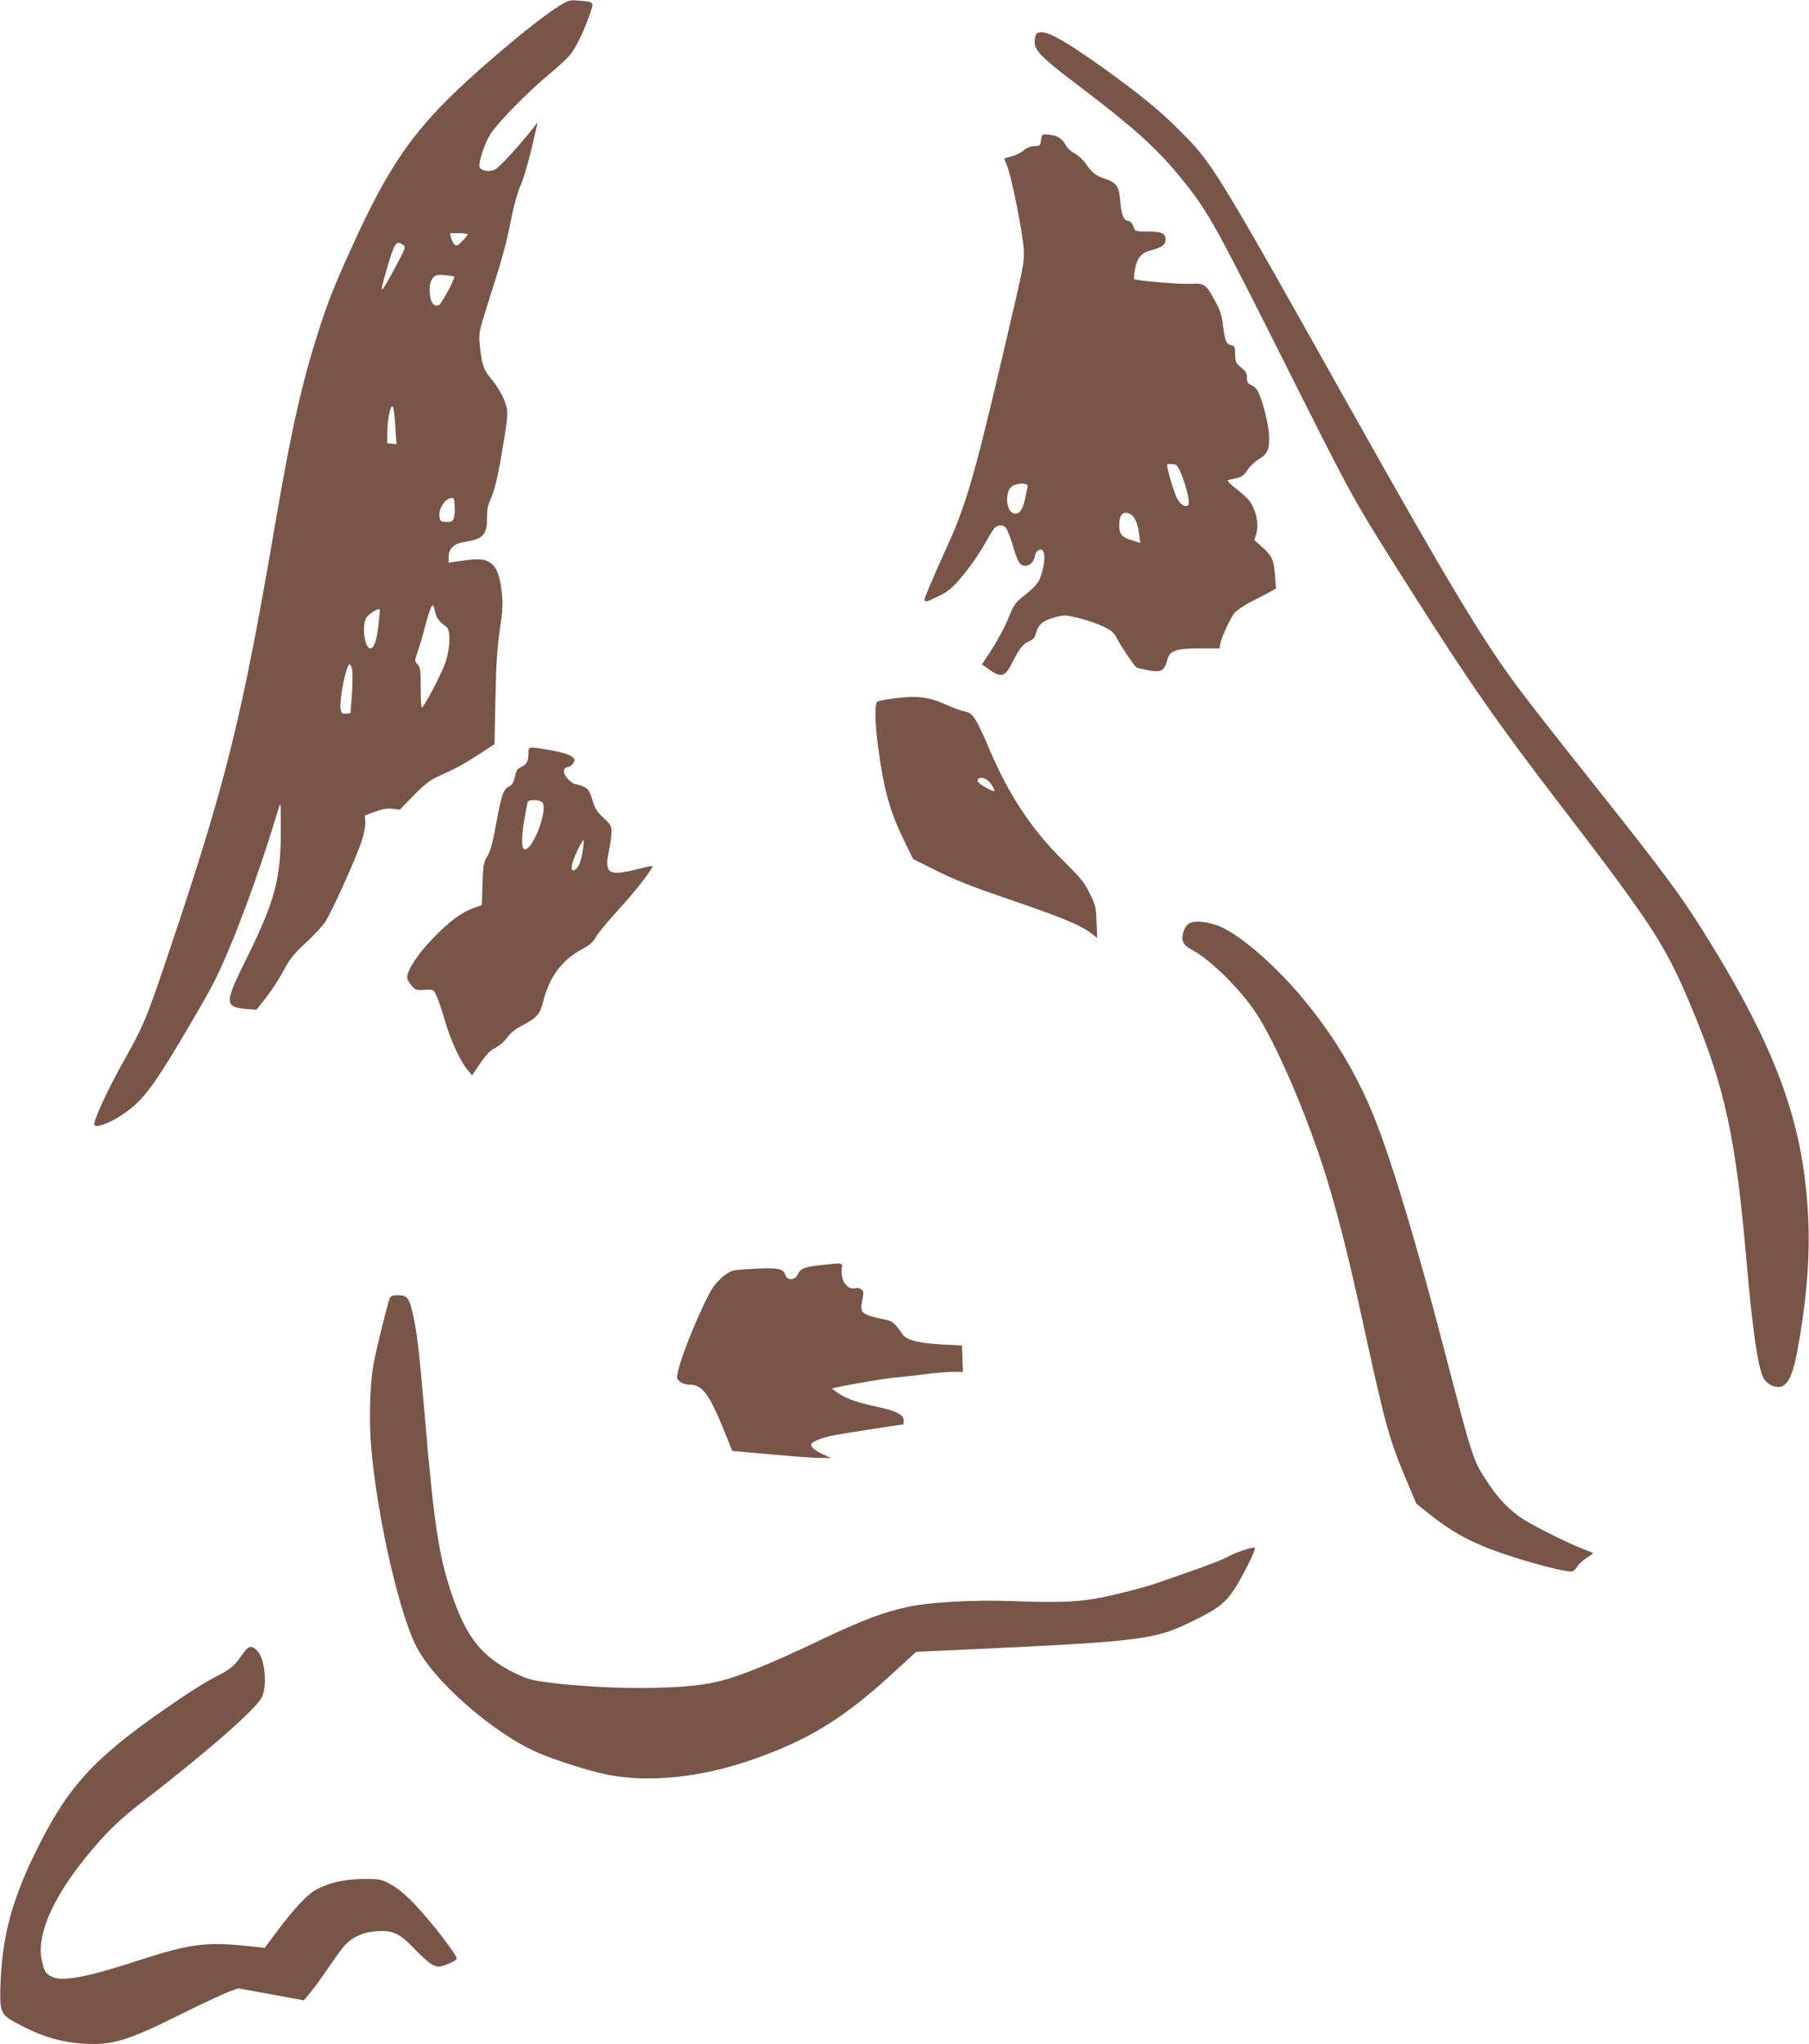 <?xml version="1.0" standalone="no"?>
<!DOCTYPE svg PUBLIC "-//W3C//DTD SVG 20010904//EN"
 "http://www.w3.org/TR/2001/REC-SVG-20010904/DTD/svg10.dtd">
<svg version="1.0" xmlns="http://www.w3.org/2000/svg"
 width="1133pt" height="1280pt" viewBox="0 0 1133 1280"
 preserveAspectRatio="xMidYMid meet">
<g transform="translate(0,1280) scale(0.1,-0.1)"
fill="#795548" stroke="none">
<path d="M3507 12766 c-157 -96 -573 -449 -756 -642 -221 -233 -357 -450 -551
-879 -105 -231 -147 -336 -204 -515 -105 -326 -172 -624 -271 -1202 -209
-1222 -307 -1620 -665 -2683 -147 -436 -156 -458 -297 -710 -89 -159 -173
-341 -173 -374 0 -28 83 -1 172 57 124 82 184 158 370 468 91 154 187 320 211
370 118 236 281 677 401 1079 14 49 15 47 15 -115 1 -327 -35 -460 -228 -848
-125 -253 -124 -278 14 -290 l62 -4 61 78 c34 44 83 119 109 168 39 73 63 103
135 170 49 44 104 104 123 131 42 61 205 424 234 520 12 39 20 88 19 110 l-3
39 65 24 c48 17 76 22 109 18 l45 -6 85 88 c61 63 103 96 144 115 31 15 81 38
111 52 30 14 99 55 154 91 l99 64 6 283 c4 215 11 318 27 432 19 129 21 163
12 241 -13 115 -39 170 -90 191 -37 15 -67 15 -194 -3 l-48 -7 0 37 c0 49 33
82 91 91 124 19 149 44 149 149 0 51 6 84 19 112 26 54 46 133 75 304 41 242
42 255 12 330 -15 36 -48 91 -75 122 -53 62 -65 98 -76 219 -7 73 -5 82 48
250 92 288 117 377 148 534 18 93 41 172 58 210 16 33 47 137 69 230 l40 170
-31 -40 c-96 -120 -210 -244 -238 -257 -32 -16 -81 -9 -94 12 -13 22 28 150
67 211 49 75 243 273 377 382 51 43 107 94 122 114 36 45 79 132 118 240 34
94 36 91 -64 99 -56 5 -64 3 -118 -30z m-577 -1434 c0 -4 -16 -23 -35 -42 -31
-30 -37 -32 -49 -20 -8 8 -18 27 -21 43 l-7 27 56 0 c31 0 56 -4 56 -8z m-405
-66 c17 -12 15 -19 -39 -120 -108 -202 -114 -206 -66 -39 51 175 61 191 105
159z m320 -198 c8 -7 -79 -169 -95 -178 -28 -15 -51 10 -57 63 -6 55 1 90 24
113 13 13 28 15 71 11 30 -3 55 -7 57 -9z m-369 -936 l7 -114 -29 4 -29 3 1
75 c2 82 20 168 34 154 5 -5 12 -60 16 -122z m364 -582 c-9 -17 -19 -20 -48
-18 -34 3 -37 5 -40 38 -4 44 32 102 68 110 24 6 25 4 28 -52 2 -32 -2 -67 -8
-78z m-115 -580 c6 -37 25 -62 70 -94 28 -20 26 -127 -4 -221 -22 -67 -136
-285 -149 -285 -4 0 -7 56 -7 124 0 109 -2 127 -20 146 -19 21 -19 22 2 83 12
34 29 91 38 127 24 96 46 160 55 160 4 0 11 -18 15 -40z m-355 -86 c-10 -92
-28 -144 -50 -144 -36 0 -55 134 -27 190 11 22 76 64 85 55 2 -2 -2 -47 -8
-101z m-164 -278 c3 -19 2 -88 -2 -153 l-9 -118 -27 -3 c-23 -3 -29 2 -34 24
-13 50 34 284 56 284 5 0 12 -15 16 -34z"/>
<path d="M6492 12588 c-7 -7 -12 -29 -12 -50 0 -53 44 -99 243 -250 391 -296
529 -421 698 -633 146 -183 196 -272 639 -1155 425 -847 410 -820 788 -1415
361 -568 538 -822 932 -1335 570 -743 649 -865 813 -1255 211 -504 279 -819
347 -1605 36 -415 70 -653 105 -719 9 -18 31 -37 53 -47 80 -33 121 22 157
207 55 289 79 559 72 794 -20 617 -190 1093 -656 1838 -151 242 -257 383 -741
992 -158 198 -343 434 -411 525 -222 293 -450 672 -1064 1766 -853 1520 -861
1532 -1074 1744 -120 120 -243 220 -465 380 -279 199 -387 255 -424 218z"/>
<path d="M6526 11949 c-3 -8 -6 -25 -8 -39 -3 -21 -8 -25 -39 -25 -24 -1 -46
-9 -67 -26 -16 -15 -51 -31 -76 -38 -25 -6 -46 -13 -46 -15 0 -2 7 -19 15 -38
34 -83 108 -461 108 -553 -1 -76 -2 -80 -134 -645 -183 -778 -232 -945 -364
-1229 -29 -64 -71 -160 -94 -214 -46 -112 -48 -111 65 -56 44 21 77 47 116 92
66 75 133 171 177 252 19 33 40 68 49 78 18 20 55 23 70 5 13 -17 36 -78 57
-151 9 -32 24 -66 35 -77 31 -31 84 -3 92 49 1 13 11 29 21 35 45 28 52 -65
12 -171 -15 -39 -36 -61 -129 -136 -23 -18 -43 -49 -61 -95 -31 -78 -82 -173
-137 -254 l-38 -58 41 -29 c79 -58 104 -51 150 42 45 89 66 116 104 131 26 11
36 23 44 53 15 54 45 79 119 98 60 15 66 15 152 -6 49 -12 117 -36 152 -53 53
-26 66 -38 88 -81 19 -39 82 -131 116 -174 2 -2 34 -10 71 -17 84 -16 105 -6
122 59 15 63 53 77 210 77 l119 0 6 33 c7 37 57 147 86 187 11 15 59 48 107
73 49 24 103 53 121 63 l34 19 -6 76 c-7 102 -18 126 -78 181 l-52 46 12 39
c18 61 0 147 -42 206 -11 16 -49 50 -84 77 -38 29 -59 51 -51 54 8 2 32 8 54
12 31 7 46 18 68 51 15 24 48 54 72 68 57 34 69 66 62 164 -6 78 -47 227 -73
269 -8 13 -26 27 -40 32 -19 8 -24 17 -24 44 0 28 -7 41 -37 65 -33 27 -36 35
-37 83 -1 47 -4 53 -24 56 -31 5 -41 30 -52 123 -7 63 -17 95 -47 149 -60 112
-68 118 -155 113 -68 -4 -344 19 -355 30 -2 3 0 31 6 63 13 69 39 100 95 115
73 20 96 36 96 69 0 40 -23 50 -115 50 -63 0 -77 3 -81 18 -11 34 -21 47 -42
50 -26 4 -39 40 -46 127 -7 87 -25 113 -94 135 -60 20 -82 37 -124 98 -16 23
-47 51 -68 62 -22 11 -46 33 -54 48 -22 43 -49 61 -99 68 -35 5 -48 3 -51 -7z
m836 -2058 c29 -5 101 -232 80 -253 -17 -17 -47 0 -69 40 -18 32 -63 181 -63
210 0 8 19 9 52 3z m-926 -138 c-2 -10 -7 -34 -11 -53 -17 -93 -42 -128 -80
-113 -42 15 -51 122 -14 162 27 28 113 31 105 4z m646 -174 c25 -13 44 -58 53
-126 l7 -53 -47 15 c-67 20 -85 39 -85 92 0 74 24 98 72 72z"/>
<path d="M5592 8426 c-51 -7 -95 -16 -98 -19 -17 -16 -14 -146 6 -287 36 -266
73 -400 160 -578 l59 -121 118 -59 c141 -71 242 -111 480 -192 336 -115 450
-162 522 -217 l33 -26 -4 100 c-3 92 -7 107 -43 179 -33 67 -57 98 -165 204
-194 192 -337 405 -455 680 -92 215 -112 247 -162 255 -21 4 -77 24 -125 46
-103 47 -183 55 -326 35z m615 -535 c32 -47 29 -54 -14 -32 -58 30 -77 47 -69
60 14 23 59 8 83 -28z"/>
<path d="M3310 8088 c0 -55 -10 -74 -43 -89 -27 -12 -34 -22 -42 -62 -8 -35
-17 -51 -35 -60 -36 -18 -49 -53 -76 -201 -31 -168 -41 -203 -67 -246 -18 -30
-22 -54 -25 -166 l-4 -131 -50 -18 c-79 -28 -158 -87 -260 -194 -92 -95 -158
-197 -158 -242 0 -10 12 -32 27 -49 24 -30 30 -31 82 -28 55 3 56 3 73 -33 10
-19 34 -89 53 -155 37 -127 97 -258 143 -313 l29 -34 50 74 c38 56 62 81 96
98 25 13 57 41 74 65 21 29 51 53 101 79 87 46 105 68 126 153 37 146 114 250
233 316 57 31 78 49 94 79 11 22 77 101 146 177 108 117 218 260 208 270 -1 2
-49 -9 -105 -23 -167 -42 -196 -23 -167 113 9 43 17 97 17 121 0 40 -5 48 -50
90 -42 39 -54 58 -70 113 -18 57 -25 68 -54 82 -19 9 -42 16 -51 16 -9 0 -30
13 -46 30 -36 35 -36 73 -1 78 24 4 47 36 37 52 -13 21 -63 38 -154 54 -131
22 -131 22 -131 -16z m89 -315 c32 -61 -73 -317 -118 -289 -16 10 -14 95 5
195 8 47 17 92 19 99 7 19 82 15 94 -5z m254 -275 c-8 -67 -22 -116 -39 -133
-39 -39 -45 0 -12 78 21 49 47 97 53 97 2 0 1 -19 -2 -42z"/>
<path d="M7443 7015 c-13 -9 -27 -34 -33 -56 -14 -50 2 -79 58 -108 110 -58
299 -243 396 -390 120 -180 301 -595 419 -956 78 -238 154 -533 242 -935 154
-707 173 -776 289 -1051 l57 -135 99 -78 c115 -89 206 -142 340 -196 155 -63
464 -150 530 -150 13 0 28 12 38 30 9 16 36 41 60 56 23 15 41 28 40 29 -2 2
-34 15 -73 30 -91 36 -295 138 -364 182 -81 52 -155 127 -215 218 -103 156
-95 132 -286 864 -181 694 -343 1224 -450 1476 -101 239 -226 449 -393 658
-192 242 -450 465 -583 506 -79 25 -141 27 -171 6z"/>
<path d="M5143 4879 c-102 -11 -128 -21 -145 -56 -18 -39 -64 -44 -78 -9 -16
44 -41 49 -193 42 -133 -7 -142 -8 -183 -37 -24 -16 -58 -51 -76 -76 -58 -85
-193 -406 -220 -524 -11 -49 -11 -53 11 -70 13 -11 38 -19 57 -19 88 0 128
-57 246 -355 l24 -60 245 -22 c134 -12 273 -22 309 -22 l65 0 -45 20 c-51 23
-80 46 -80 64 0 15 59 40 127 55 39 9 430 70 448 70 3 0 5 11 5 25 0 36 -45
60 -160 85 -136 30 -188 48 -243 82 -26 17 -46 32 -45 33 9 9 325 64 398 70
47 4 132 13 189 21 58 8 133 14 168 14 l64 0 -3 83 -3 82 -129 7 c-145 8 -218
27 -244 64 -51 74 -62 83 -120 94 -138 29 -148 39 -131 121 10 47 9 54 -7 66
-10 7 -25 11 -35 8 -51 -16 -96 46 -87 121 5 39 12 38 -129 23z"/>
<path d="M2440 4668 c-13 -31 -86 -328 -100 -405 -21 -119 -28 -306 -19 -468
24 -401 163 -1045 279 -1290 106 -223 489 -560 775 -682 113 -48 318 -113 429
-135 256 -51 578 -19 896 90 360 124 581 259 896 549 l142 130 148 7 c1327 61
1338 62 1631 209 126 64 173 106 233 207 70 120 121 230 107 230 -29 0 -125
-33 -172 -60 -27 -15 -124 -53 -215 -84 -91 -32 -181 -63 -200 -70 -75 -29
-300 -87 -412 -106 -133 -22 -239 -25 -523 -15 -235 8 -505 -6 -642 -35 -153
-32 -291 -84 -527 -196 -359 -172 -567 -255 -716 -283 -222 -42 -659 -40
-1015 4 -101 13 -133 22 -200 54 -213 102 -311 222 -403 491 -83 243 -115 449
-172 1130 -33 384 -49 526 -75 637 -23 97 -35 113 -90 113 -38 0 -47 -4 -55
-22z"/>
<path d="M1512 2433 c-46 -67 -71 -87 -171 -137 -39 -20 -134 -78 -209 -129
-518 -350 -687 -524 -886 -917 -163 -320 -229 -555 -242 -850 -8 -195 -3 -212
91 -263 157 -86 276 -123 425 -133 183 -12 275 16 615 185 138 68 274 132 304
142 l53 19 205 -37 206 -38 33 39 c18 21 59 76 91 122 129 189 145 207 205
238 43 22 76 30 132 34 99 6 141 -14 240 -119 42 -44 92 -87 110 -94 32 -13
40 -13 90 7 35 13 56 27 56 36 0 24 -164 235 -262 338 -58 61 -108 102 -150
125 -61 33 -66 34 -173 34 -119 -1 -222 -25 -300 -70 -53 -30 -132 -115 -234
-250 l-83 -111 -136 14 c-240 23 -339 9 -657 -94 -324 -106 -477 -134 -543
-100 -39 20 -47 35 -62 111 -28 146 64 366 257 610 118 150 217 250 341 346
444 343 749 610 783 684 34 74 18 238 -29 288 -38 40 -56 34 -100 -30z"/>
</g>
</svg>
